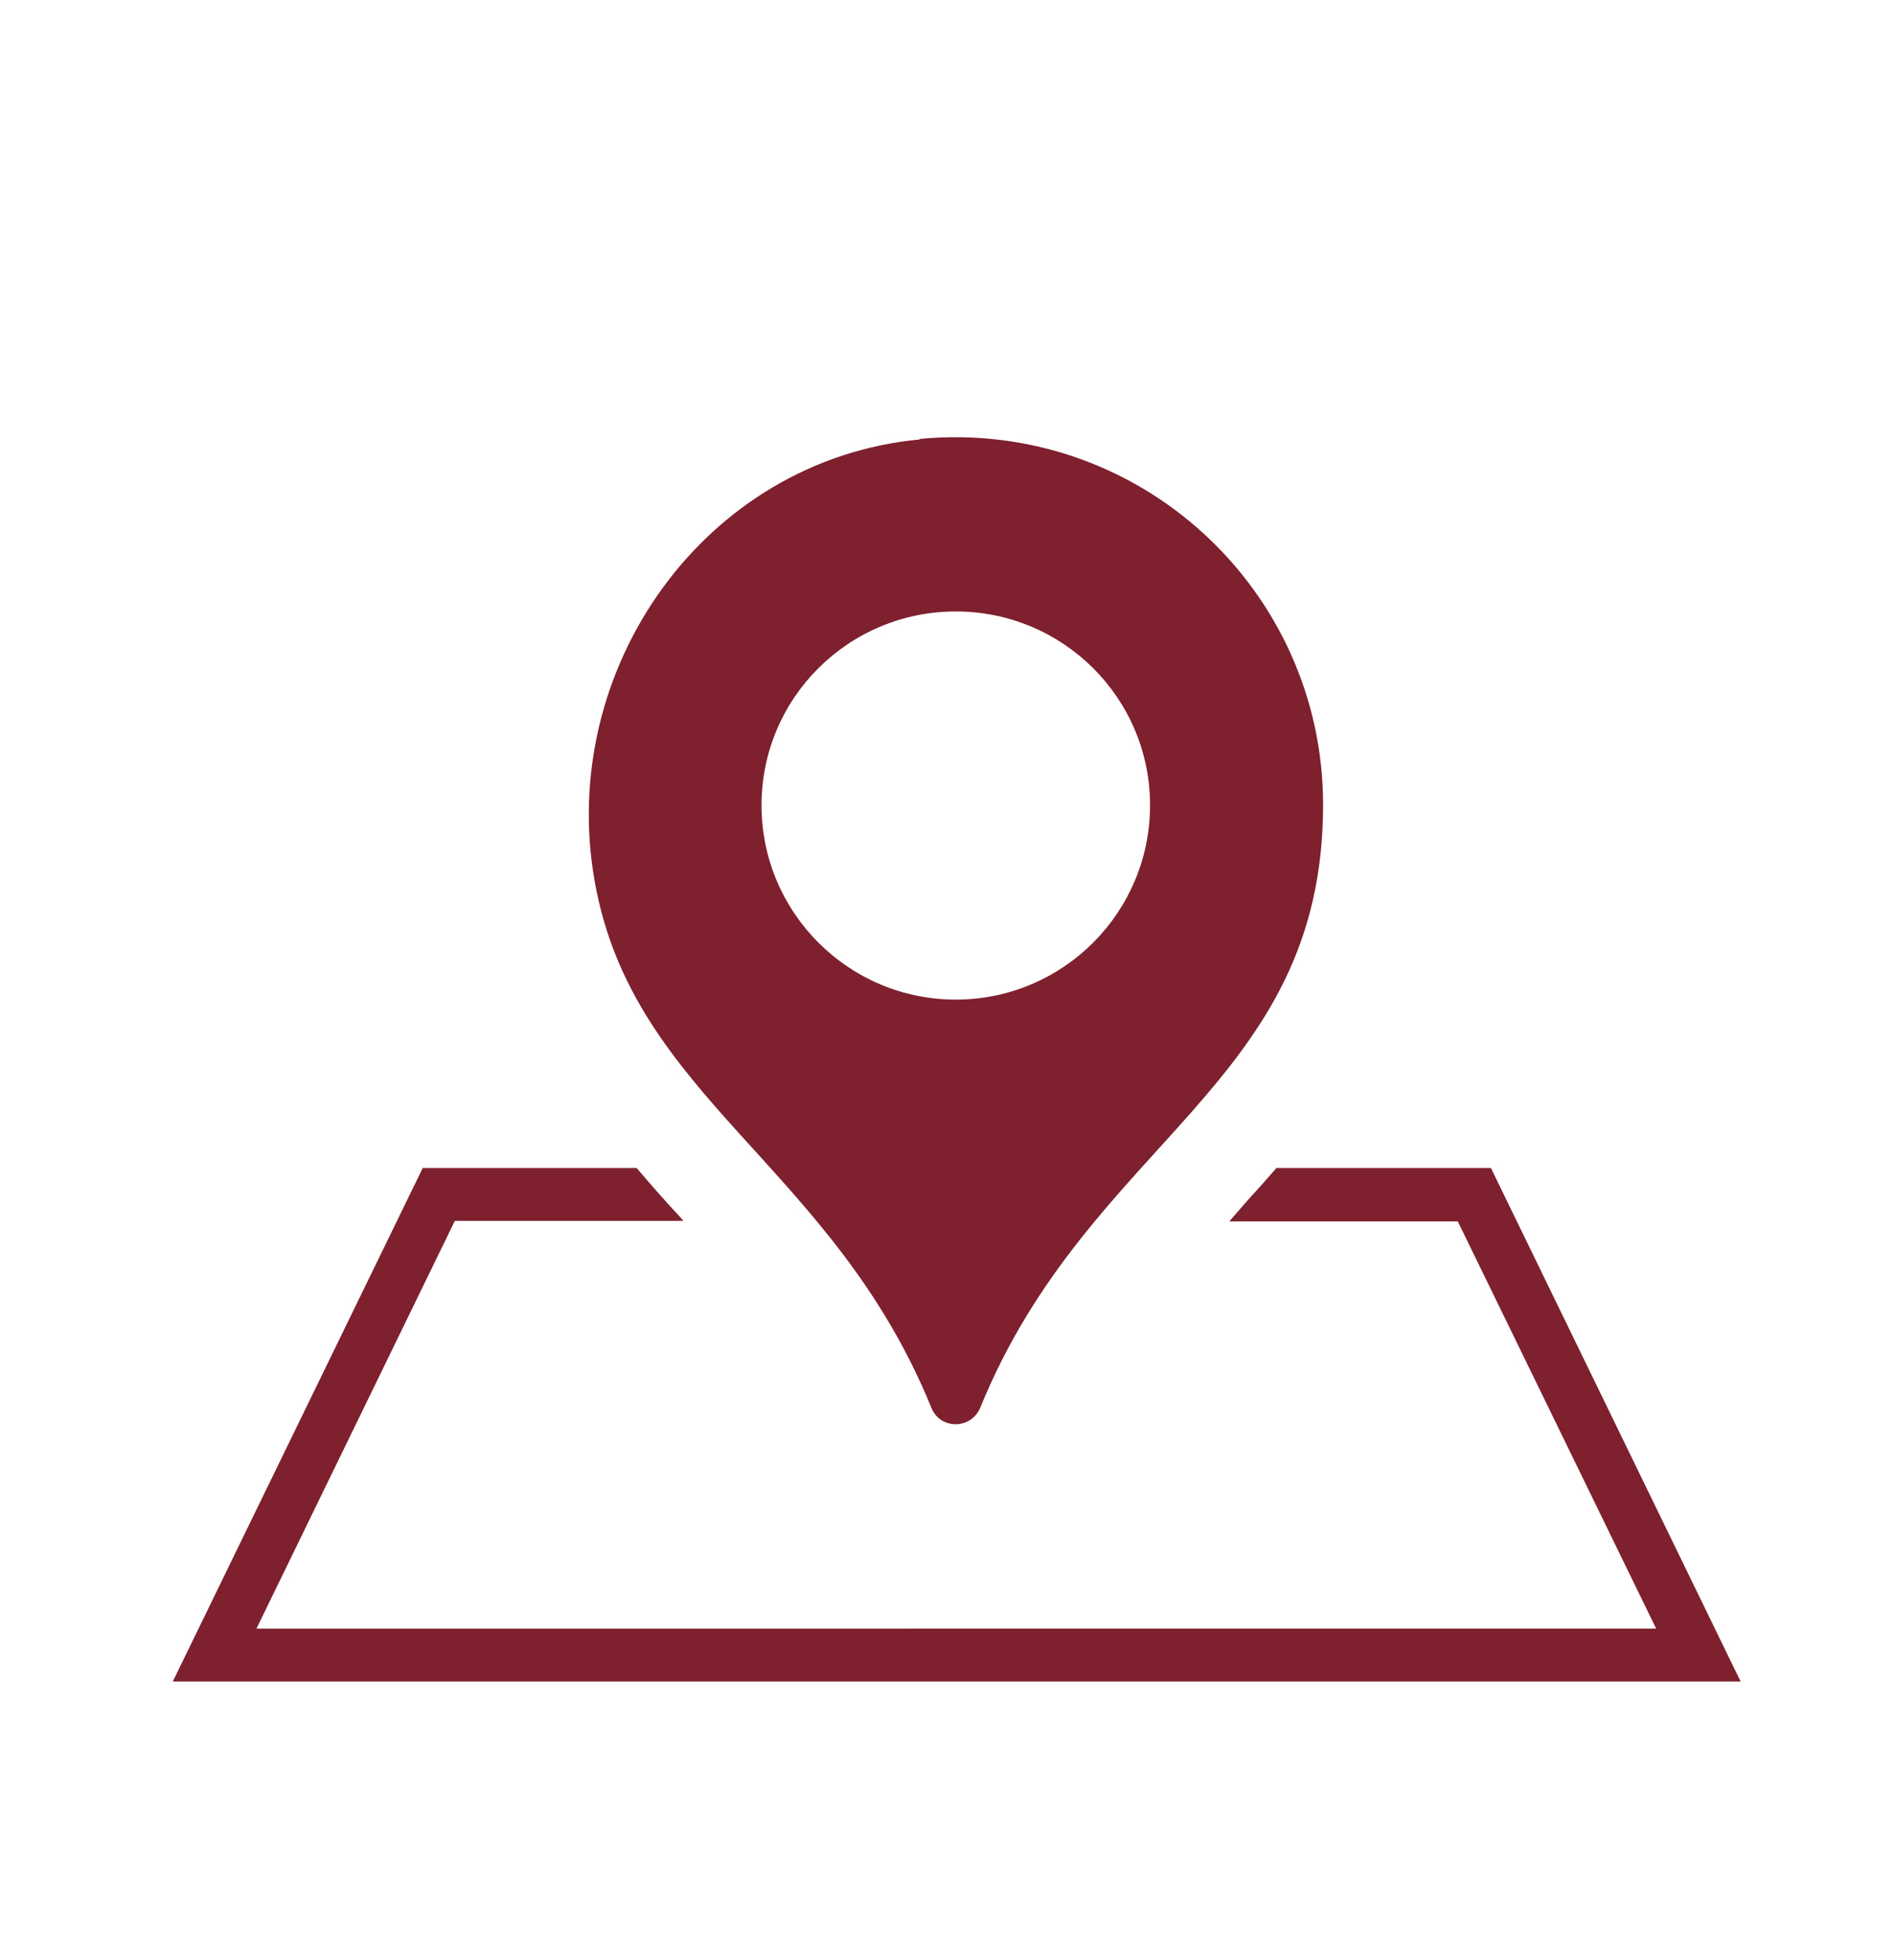 <?xml version="1.0" encoding="UTF-8"?><svg id="Layer_2" xmlns="http://www.w3.org/2000/svg" viewBox="0 0 36.58 37.83"><defs><style>.cls-1{fill:none;}.cls-2{fill:#7e202e;}</style></defs><g id="Layer_1-2"><path class="cls-2" d="M17.76,8.48c-4.16,.39-7.01,4.43-6.28,8.53,.74,4.18,4.59,5.47,6.5,10.16,.17,.42,.76,.42,.94,0,2.12-5.2,6.62-6.22,6.62-11.64,0-4.14-3.55-7.46-7.79-7.06Zm.69,10.81c-2.07,0-3.75-1.68-3.75-3.75s1.68-3.74,3.75-3.74,3.75,1.67,3.75,3.74-1.68,3.75-3.75,3.75Z"/><path class="cls-2" d="M3.34,32.44l4.82-9.9h4.13c.28,.33,.57,.66,.86,.97,.01,.02,.03,.03,.04,.05h-4.41s-3.83,7.87-3.83,7.87H31.97l-3.83-7.86h-4.41s.33-.38,.33-.38c.2-.22,.39-.43,.58-.65h4.14s4.82,9.91,4.82,9.91H3.34Z"/><rect class="cls-1" width="36.58" height="36.58"/><rect class="cls-1" x=".9" y="3.06" width="34.77" height="34.77"/></g></svg>